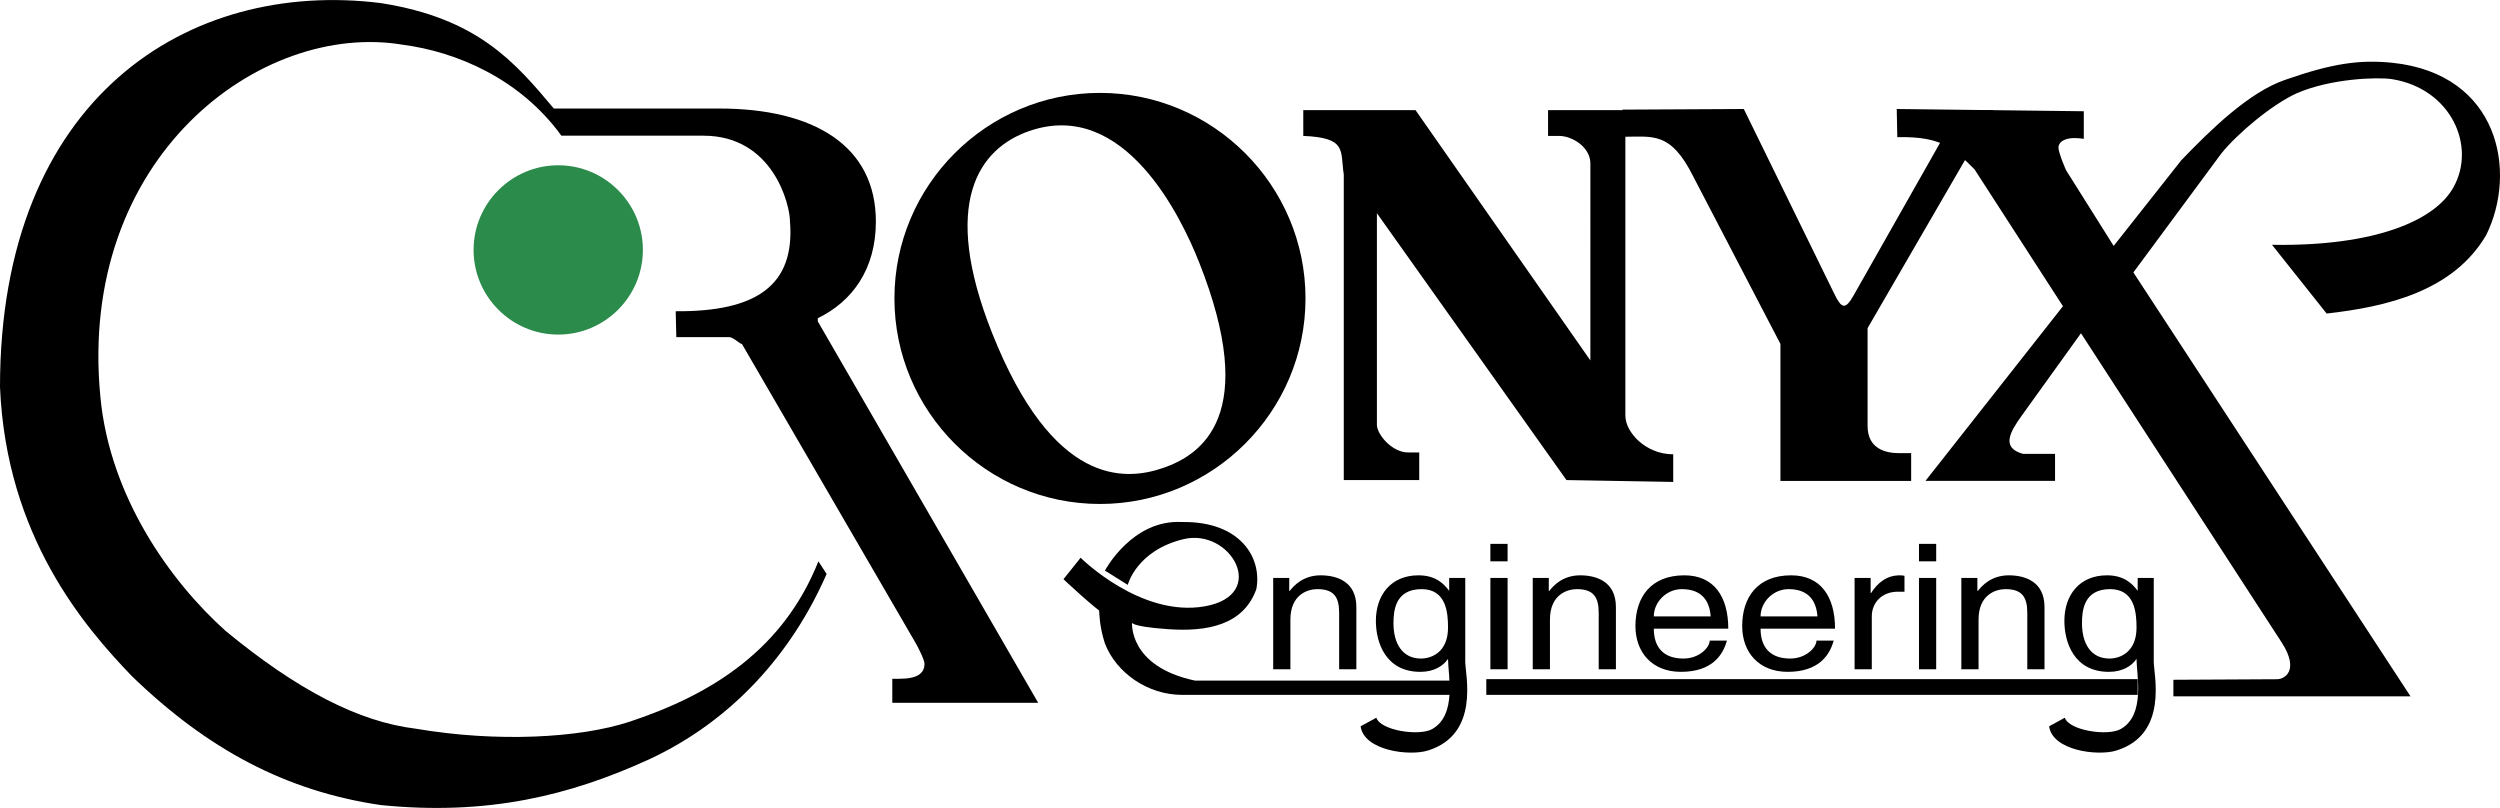 <svg xmlns="http://www.w3.org/2000/svg" width="2500" height="808" viewBox="0 0 335.749 108.499"><path d="M147.725 12.468c-15.203 0-27.604 12.4-27.604 27.604 0 15.204 12.4 27.604 27.604 27.604 15.202 0 27.604-12.4 27.604-27.604 0-15.203-12.402-27.604-27.604-27.604zm8.5 50.364c-5.174 1.781-14.808 2.468-22.98-18.1-6.947-17.481-1.808-24.804 5-27.148 12.799-4.407 20.426 11.671 22.776 17.584 8.171 20.568.377 25.882-4.796 27.664zM267.776 14.802h-4.75L248.948 39.65c-1.102 1.951-1.611 1.866-2.629-.254l-12.127-24.765-16.283.085v3.646c4.07 0 6.445-.763 9.498 5.343l11.703 22.474v18.404h17.557v-3.732h-1.611c-1.697 0-4.24-.509-4.24-3.646V44.061l16.96-29.259z" fill-rule="evenodd" clip-rule="evenodd"/><path d="M224.712 64.714v-3.708c-3.707 0-6.426-2.966-6.426-5.19v-41.03h-10.383v3.46h1.484c1.73 0 4.201 1.483 4.201 3.708V48.4l-23.48-33.614H175.03v3.46c5.932.247 4.943 1.978 5.438 5.19v41.03h10.135v-3.708h-1.482c-2.225 0-4.203-2.472-4.203-3.707V28.627l25.459 35.839 14.335.248zM75.395 18.216h19.082c9.329 0 11.619 9.244 11.619 11.533.678 8.566-4.495 12.128-15.351 12.043l.085 3.478h7.124c.508 0 1.441.933 1.696.933l23.152 39.859c.424.68 1.357 2.544 1.357 3.053 0 1.357-1.018 2.037-3.392 2.037h-.933v3.223h19.591L109.827 43.15v-.424c4.58-2.205 7.802-6.531 7.802-12.977 0-10.176-8.311-15.181-21.032-15.181h-22.22C69.119 8.293 64.115 2.441 51.14.406 25.357-2.817 0 13.042 0 51.97c.848 20.1 11.364 32.227 17.725 38.842 10.177 9.838 20.693 15.436 33.415 17.301 14.333 1.441 25.357-1.271 35.958-6.105 11.195-5.174 19.251-14.248 23.916-24.934l-1.102-1.696c-4.665 11.703-14.079 17.81-25.358 21.541-6.7 2.205-17.81 2.798-28.75.933-7.633-.933-15.859-5.174-25.527-13.145-7.378-6.615-15.52-17.98-16.792-31.379C10.346 21.099 35.025 2.78 54.107 6.003c7.124.933 15.69 4.495 21.288 12.213zM291.959 91.286l13.851-.074c.982 0 3.027-1.135.68-4.843l-27.016-41.621-7.945 11.049c-1.514 2.118-2.875 4.313.152 5.146h4.312v3.633h-17.404l18.465-23.459-11.881-18.389c-2.648-2.573-4.088-4.465-10.367-4.313l-.076-3.784 25.123.303v3.708c-2.875-.454-3.404.682-3.404 1.135 0 .757 1.059 3.254 1.135 3.254l6.281 9.989 9.08-11.502c3.936-4.086 9.08-9.156 14-10.821 6.281-2.194 9.988-2.724 14.377-2.27 14.303 1.514 16.801 14.605 12.562 23.156-4.465 7.567-13.395 9.61-21.416 10.519l-7.34-9.232c14 .227 21.945-3.33 24.367-7.719 3.102-5.524-.303-13.243-8.248-14.529-2.043-.303-8.248-.076-12.789 1.892-3.33 1.514-7.945 5.373-10.141 8.098l-11.805 15.967 37.218 56.93h-31.846V91.29h.075v-.004z" fill-rule="evenodd" clip-rule="evenodd"/><path d="M74.971 22.188c6.262 0 11.37 5.107 11.37 11.37 0 6.262-5.108 11.37-11.37 11.37s-11.37-5.108-11.37-11.37c0-6.263 5.107-11.37 11.37-11.37z" fill-rule="evenodd" clip-rule="evenodd" fill="#2b8b4b"/><path d="M173.144 77.605v1.739h.077c.494-.649 1.767-2.086 4.132-2.086 2.129 0 4.805.787 4.805 4.267v8.349h-2.312v-7.561c0-2.11-.675-3.2-2.934-3.2-1.299 0-3.611.742-3.611 4.081v6.68h-2.312V77.605h2.155zM190.91 79.113c3.325 0 3.559 3.154 3.559 5.172 0 3.269-2.182 4.15-3.636 4.15-2.521 0-3.689-2.063-3.689-4.73 0-1.601.182-4.592 3.766-4.592zm3.715-1.508v1.739c-.676-.904-1.767-2.086-4.13-2.086-3.662 0-5.715 2.62-5.715 6.121 0 2.922 1.324 6.842 5.975 6.842 1.844 0 3.064-.788 3.714-1.74 0 2.157 1.243 7.551-2.148 9.436-1.727.959-6.906.192-7.481-1.534l-2.111 1.15c.441 3.27 6.523 4.029 9.018 3.262 7.053-2.171 5.036-10.179 5.036-11.942V77.605h-2.158zM283.376 79.113c3.326 0 3.559 3.154 3.559 5.172 0 3.269-2.182 4.15-3.637 4.15-2.52 0-3.688-2.063-3.688-4.73-.001-1.601.182-4.592 3.766-4.592zm3.715-1.508v1.739c-.676-.904-1.767-2.086-4.13-2.086-3.663 0-5.715 2.62-5.715 6.121 0 2.922 1.324 6.842 5.975 6.842 1.844 0 3.064-.788 3.714-1.74 0 2.157 1.244 7.551-2.148 9.436-1.727.959-6.906.192-7.482-1.534l-2.109 1.15c.44 3.27 6.521 4.029 9.016 3.262 7.054-2.171 5.037-10.179 5.037-11.942V77.605h-2.158zM202.47 89.874h-2.312V77.605h2.312v12.269zm-2.313-14.494v-2.343h2.312v2.343h-2.312zM208.002 77.605v1.739h.078c.493-.649 1.767-2.086 4.13-2.086 2.13 0 4.807.787 4.807 4.267v8.349h-2.312v-7.561c0-2.11-.676-3.2-2.936-3.2-1.299 0-3.611.742-3.611 4.081v6.68h-2.311V77.605h2.155zM222.106 82.777c0-1.901 1.662-3.664 3.768-3.664 2.83 0 3.739 1.763 3.869 3.664h-7.637zm7.507 3.247c0 .904-1.376 2.411-3.532 2.411-2.649 0-3.975-1.483-3.975-4.012h10.001c0-4.337-1.948-7.165-5.896-7.165-4.547 0-6.573 2.99-6.573 6.817 0 3.548 2.26 6.146 6.104 6.146 4.234 0 5.662-2.297 6.182-4.197h-2.311zM236.444 82.777c0-1.901 1.663-3.664 3.768-3.664 2.83 0 3.739 1.763 3.869 3.664h-7.637zm7.507 3.247c0 .904-1.376 2.411-3.532 2.411-2.649 0-3.975-1.483-3.975-4.012h10.001c0-4.337-1.948-7.165-5.896-7.165-4.547 0-6.573 2.99-6.573 6.817 0 3.548 2.26 6.146 6.104 6.146 4.234 0 5.664-2.297 6.183-4.197h-2.312zM251.225 77.605v2.042h.052c.909-1.416 2.13-2.389 3.87-2.389.286 0 .416.022.623.068v2.134h-.908c-2.156 0-3.481 1.508-3.481 3.294v7.119h-2.311V77.605h2.155zM260.029 89.874h-2.312V77.605h2.312v12.269zm-2.311-14.494v-2.343h2.312v2.343h-2.312zM265.562 77.605v1.739h.078c.493-.649 1.767-2.086 4.13-2.086 2.13 0 4.806.787 4.806 4.267v8.349h-2.312v-7.561c0-2.11-.675-3.2-2.935-3.2-1.299 0-3.611.742-3.611 4.081v6.68h-2.311V77.605h2.155z"/><path d="M142.826 77.774l2.302-2.877s8.058 8.057 16.69 6.521c8.632-1.534 3.453-10.551-2.877-9.016-6.331 1.534-7.482 6.139-7.482 6.139l-3.069-1.919s3.646-6.906 10.36-6.522c7.782-.117 10.781 4.758 9.975 9.017-1.727 4.796-6.522 5.755-11.894 5.371-5.372-.384-4.796-.959-4.796-.959s-.576 5.946 8.441 7.865h34.338l.192 1.919h-36.257c-4.608 0-8.843-2.956-10.36-6.906-.768-2.303-.768-4.413-.768-4.413s-.767-.575-2.494-2.109c-1.726-1.535-2.301-2.111-2.301-2.111zM199.609 91.203h87.48v2.11h-87.48v-2.11z"/></svg>